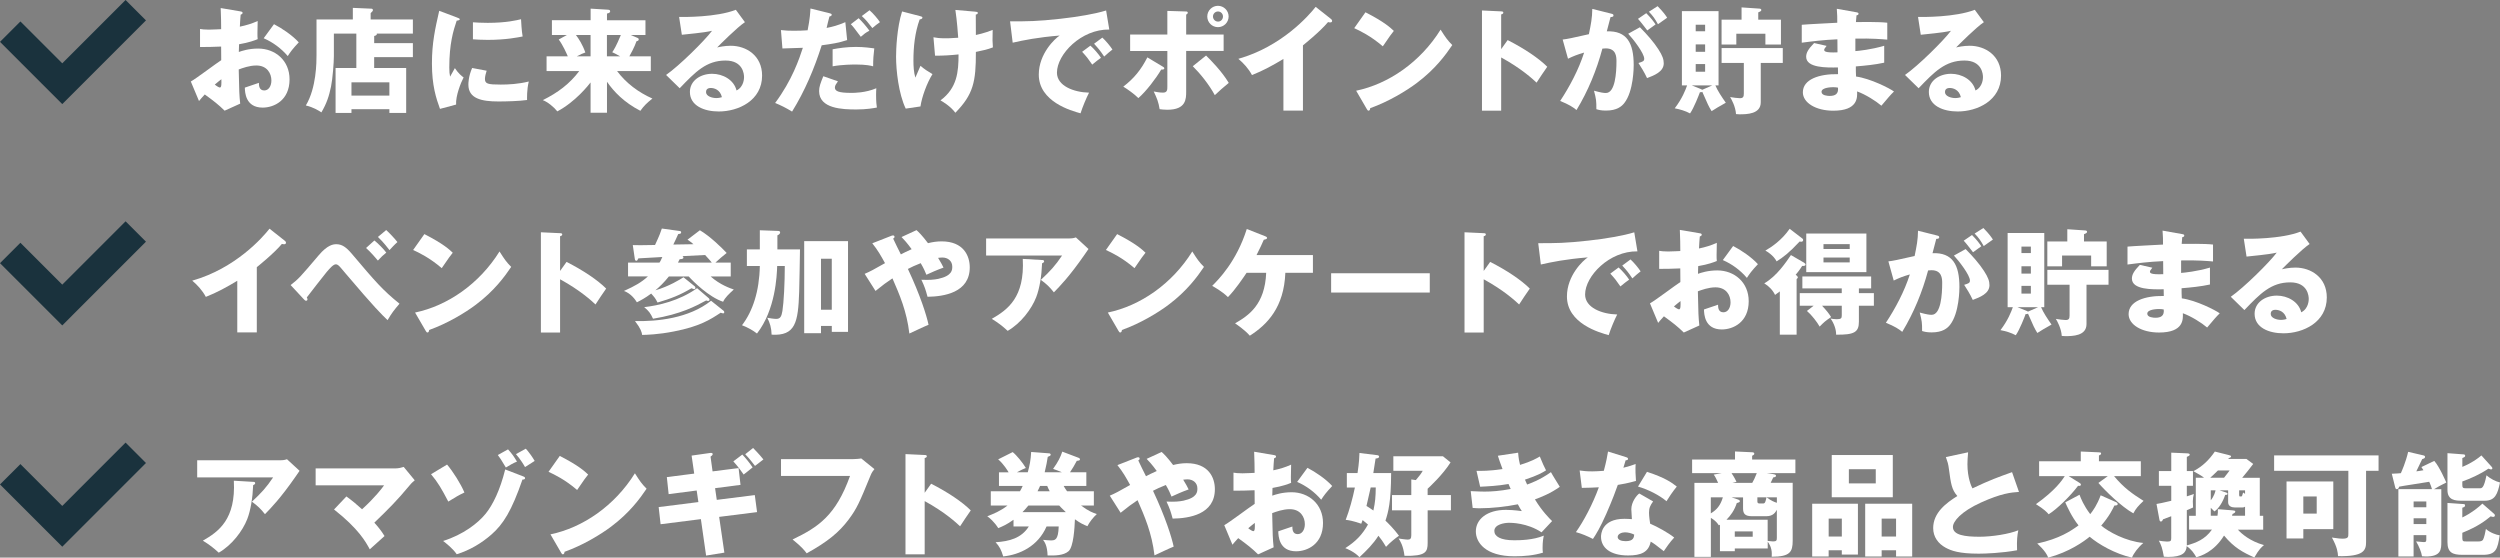 <?xml version="1.0" encoding="UTF-8"?><svg id="_レイヤー_2" xmlns="http://www.w3.org/2000/svg" viewBox="0 0 969.23 216.19"><rect x="0" y="0" width="969.23" height="216.19" fill="#808080" stroke="none"/><defs><style>.cls-1{fill:#1a323d;}.cls-1,.cls-2{stroke-width:0px;}.cls-2{fill:#fff;}</style></defs><g id="_レイヤー_1-2"><path class="cls-2" d="M93.13,4.41c.57.09.92.18.92.57,0,.48-.48.62-.75.7-.13,1.32-.22,2.86-.31,4.66,2.51-.53,4.71-1.19,6.91-2.2-.04,1.63-.09,3.65-.09,4.66,0,1.19,0,1.5.09,2.38-1.06.44-3.34,1.32-7.22,1.98,0,.48-.09,2.6-.09,2.99,1.14-.4,3.83-1.32,7.48-1.32,6.64,0,12.19,4.62,12.19,11.93,0,8.19-6.07,10.96-10.43,10.96-6.64,0-6.87-5.9-6.91-7.75.92-.31,4.88-1.63,5.46-1.85,0,.88,0,2.95,2.07,2.95,1.67,0,2.77-1.67,2.77-3.87,0-2.73-1.67-5.81-5.85-5.81-2.68,0-5.37,1.01-6.82,1.54.18,8.8.22,9.81.57,13.25l-6.03,2.73c-2.33-2.29-4.18-3.74-7.7-6.29-1.1,1.19-1.63,1.8-2.24,2.55l-3.17-7.57c2.02-1.1,10.03-7.17,11.79-8.27,0-1.54,0-1.89-.04-5.28-2.6.13-5.68.18-8.18.18v-7c.88.13,1.58.26,3.48.26,1.72,0,4.18-.18,4.71-.18,0-3.3-.04-3.78-.18-8.19l7.57,1.28ZM83.27,32.79c.84.7,1.67,1.14,1.98,1.14.66,0,.62-1.54.57-3.21-.53.44-1.45,1.1-2.55,2.07ZM106.24,9.38c3.08,1.58,7.22,4.4,9.59,7.04-2.33,2.46-3.3,3.78-4.27,5.32-2.51-2.95-5.68-5.32-9.33-6.91l4-5.46Z"/><path class="cls-2" d="M160.07,16.73v5.41h-15.01v4.22h12.41v17.43h-6.51v-1.45h-14.7v1.45h-6.16v-17.43h8.05v-13.33h-8.71v8.67c0,2.51-.48,8.89-1.1,11.84-.79,3.83-1.72,6.6-3.74,10.03-.92-.62-3.04-1.98-6.03-2.68,4.14-6.86,4.14-16.94,4.14-19.58V7.54h14.08V3.05l7.13.31c.22,0,.66.04.66.57,0,.22-.13.4-.26.53-.31.31-.4.44-.62.62v2.46h16.37v5.5h-13.99c.04.35.04.66-1.01.92v2.77h15.01ZM136.26,37.06h14.7v-5.15h-14.7v5.15Z"/><path class="cls-2" d="M177.05,6.74c.84.31,1.19.44,1.19.75,0,.4-.88.48-1.19.53-1.32,3.92-2.86,8.93-2.86,18.17,0,1.8.09,2.29.31,3.52.26-.48,1.32-2.42,1.85-3.3,1.28,1.98,2.68,3.12,3.39,3.61-1.1,2.07-3.12,7.17-2.91,10.52l-6.25,1.67c-1.5-4.14-3.12-9.02-3.12-17.6,0-7.97,1.23-13.42,2.82-20.42l6.78,2.55ZM188.67,27.43c-.26.75-.66,2.24-.66,3.12,0,1.94,1.06,2.24,6.12,2.24,2.95,0,6.82-.18,10.87-1.19-.79,3.26-.66,6.56-.66,7.17-3.04.44-8.01.57-11.13.57-6.56,0-11.62-1.14-11.62-6.51,0-.57,0-3.08,1.45-6.47l5.63,1.06ZM183.34,8.64c1.32.09,3.08.22,5.72.22,7.26,0,11.27-1.01,12.94-1.41.04.7.22,4.58.62,6.69-1.8.35-6.42,1.32-13.55,1.32-2.6,0-4.31-.13-5.72-.22v-6.6Z"/><path class="cls-2" d="M235.3,43.71h-6.34v-11.75c-.66.88-5.81,7.48-12.89,11.22-1.36-1.72-3.74-3.65-5.63-4.36,5.85-2.9,10.43-6.34,14.13-11.27h-12.67v-5.72h8.23c-.44-1.01-1.89-4.36-3.52-6.51l3.17-1.76h-5.81v-5.72h15.01V3.35l6.6.4c.53.04.97.09.97.66,0,.62-.88.75-1.23.84v2.6h14.92v5.72h-5.72l2.68,1.14c.31.13.44.31.44.53,0,.57-.53.66-.88.75-.7,2.11-2.29,5.02-2.77,5.85h8.32v5.72h-13.07c3.52,4.71,8.32,8.27,13.69,10.65-2.07,1.63-3.34,2.86-4.67,4.75-6.34-3.26-10.34-7.48-12.94-11.27v12.01ZM228.96,21.84v-8.27h-5.68c1.1,1.45,2.6,3.74,3.65,6.78-.84.31-1.8.66-3.34,1.5h5.37ZM235.3,13.56v8.27h5.1c-1.85-1.06-2.29-1.23-3.04-1.58.62-.92,1.54-2.33,3.34-6.69h-5.41Z"/><path class="cls-2" d="M288.81,8.59c-2.99,1.98-9.81,8.8-10.78,9.81.75-.18,2.9-.66,5.28-.66,5.99,0,12.15,3.78,12.15,11.57,0,9.68-9.2,13.91-16.81,13.91-5.68,0-11.18-2.24-11.18-7.57,0-4.36,4.05-7.04,8.62-7.04,4.14,0,8.45,2.33,9.46,6.47,2.91-1.45,2.91-4.84,2.91-5.19,0-1.06-.35-6.42-7.17-6.42-7.44,0-11.66,4.36-17.78,10.74l-5.28-5.15c5.06-3.52,14.87-13.2,17.82-17.12-1.41.31-2.9.66-11.71,1.54l-1.06-6.91c1.72.04,14.43.18,22-2.77l3.52,4.8ZM275.57,34.11c-1.5,0-1.85.84-1.85,1.58,0,1.67,2.46,2.33,3.96,2.33,1.01,0,1.76-.22,2.2-.35-.7-2.99-3.08-3.56-4.31-3.56Z"/><path class="cls-2" d="M321.7,5.16c.35.09.75.18.75.57,0,.48-.62.62-.88.66-.22.7-.97,3.83-1.1,4.44,2.29-.44,4.31-.97,7.26-2.24l.7,6.95c-3.48,1.14-5.76,1.45-9.86,2.02-2.86,8.98-6.51,17.69-11.49,25.7-2.6-1.58-4.27-2.38-6.56-3.34,6.6-8.89,9.33-17.07,10.74-21.39-1.23.04-6.82.22-7.92.26l-.57-7.13c1.72.22,3.3.26,4.97.26s3.7-.04,5.37-.18c.92-4.53,1.01-7,1.1-8.45l7.48,1.85ZM324.87,31.52c-.62.88-1.19,1.63-1.19,2.38,0,1.41,1.28,2.11,6.38,2.11,1.01,0,5.5,0,9.68-1.8-.04.84-.09,1.36-.09,2.55,0,2.82.18,4.05.31,4.93-1.14.22-3.92.75-7.97.75-5.28,0-14.43-.26-14.43-7.13,0-1.63.48-2.95,1.63-5.76l5.68,1.98ZM322.8,19.11c2.29-.44,5.41-.92,9.07-.92,3.3,0,6.03.44,7.08.57-.31,2.51-.44,4.27-.44,6.95-.79-.22-2.6-.7-6.78-.7-.62,0-5.24,0-8.93.7v-6.6ZM332.88,7.05c1.54,1.5,2.95,3.17,4.18,4.84-1.45.79-2.02,1.23-3.34,2.38-2.51-3.43-3.34-4.36-3.87-4.88l3.04-2.33ZM337.1,3.97c1.32,1.1,3.3,3.43,4.05,4.62-1.41,1.01-1.54,1.1-2.95,2.29-1.63-2.11-2.46-3.17-4.09-4.66l2.99-2.24Z"/><path class="cls-2" d="M356.86,6.3c.53.13.75.22.75.53,0,.53-.75.66-1.06.7-1.85,5.1-2.42,10.56-2.42,15.97,0,2.16.13,4.58.75,6.6.31-.7,1.67-3.92,1.98-4.58,1.8,1.5,2.6,1.98,4.66,3.21-2.16,3.43-4.14,8.89-4.66,12.54l-5.72.84c-2.77-5.81-3.74-14.83-3.74-20.11,0-2.82.31-11.27,2.33-17.56l7.13,1.85ZM377.9,4.5c.84.09,1.19.09,1.19.53s-.48.57-.79.62c0,2.51,0,5.5.04,7.92.4-.09,3.39-.7,6.51-1.98-.09,4.09-.09,4.49.09,6.78-2.2.84-3.48,1.1-6.6,1.76.04,11.57-.97,16.46-7.96,23.59-1.85-2.55-5.02-4.4-5.76-4.8,6.47-4.8,7-11.05,7-17.82-2.86.31-6.25.53-9.11.48l-.62-7.13c1.19.22,2.2.4,4.67.4.44,0,2.2,0,4.93-.22-.09-1.36-.48-6.73-1.1-10.78l7.53.66Z"/><path class="cls-2" d="M430.06,11.45c-10.87-.18-20.29,9.59-20.29,16.72,0,5.1,6.47,7.61,12.45,7.75-.97,1.85-2.55,5.59-3.3,8.01-3.56-.97-16.19-4.49-16.19-15.01,0-8.14,6.29-13.99,8.1-15.14-8.62.7-13.95,1.8-18.22,2.77l-1.01-8.27c6.73,0,10.56,0,19.58-1.01,6.38-.7,13.51-1.89,17.65-3.21l1.23,7.39ZM422.75,17.7c1.32,1.14,3.21,3.34,4.09,4.71-1.23.88-1.85,1.36-3.39,2.64-1.67-2.42-2.11-2.99-3.92-4.97l3.21-2.38ZM427.37,14.58c1.23,1.1,3.04,3.26,3.92,4.62-1.1.84-1.85,1.5-3.21,2.73-1.63-2.42-2.11-2.99-3.92-4.97l3.21-2.38Z"/><path class="cls-2" d="M450.68,25.75c.48.26.7.44.7.75,0,.57-.92.48-1.19.48-2.02,3.43-5.85,8.45-8.85,11.05-1.58-1.58-4.18-3.43-5.85-4.44,4.18-3.21,6.91-6.56,9.33-11.35l5.85,3.52ZM452.57,4.23l7.26.22c.22,0,.66.04.66.48,0,.35-.35.57-.62.75v7.7h14.52v6.38h-14.52v15.71c0,2.86,0,7.08-7.3,7.08-1.19,0-2.24-.13-2.99-.22-.44-2.73-1.01-4.18-2.29-6.86,1.19.22,2.38.44,3.61.44,1.67,0,1.67-1.19,1.67-2.29v-13.86h-14.43v-6.38h14.43V4.23ZM467.58,21.53c1.76,1.72,6.16,6.16,8.8,10.61-2.38,1.98-3.43,2.86-5.41,4.75-2.2-4.09-5.68-8.41-8.54-11.22l5.15-4.14ZM476.33,6.39c0,2.29-1.85,4.14-4.14,4.14s-4.14-1.85-4.14-4.14,1.89-4.14,4.14-4.14,4.14,1.85,4.14,4.14ZM470.26,6.39c0,1.1.88,1.98,1.94,1.98,1.1.04,1.94-.88,1.94-1.98s-.88-1.94-1.94-1.94-1.94.88-1.94,1.94Z"/><path class="cls-2" d="M505.14,42.87h-7.57v-20.02c-3.92,2.38-7.92,4.58-12.19,6.25-1.28-2.42-3.26-4.62-5.28-6.29,16.77-4.75,27.28-16.72,29.97-20.15l5.85,4.62c.26.18.53.44.53.84s-.35.57-.7.57c-.22,0-.4,0-.88-.13-3.12,3.74-9.46,8.8-9.73,9.02v25.3Z"/><path class="cls-2" d="M529.38,4.76c7.39,3.78,9.68,5.98,11,7.22-1.06,1.28-1.36,1.76-4.27,5.98-4.71-4.05-8.89-6.03-11.09-7.04l4.36-6.16ZM525.77,35.17c12.54-2.6,24.91-11.09,32.74-23.68,1.89,2.99,2.64,4.09,4.53,5.98-2.55,3.78-6.6,9.33-13.69,14.65-4,3.04-11.05,7.31-18.13,9.81,0,.48-.22.97-.62.97-.26,0-.44-.13-.7-.62l-4.14-7.13Z"/><path class="cls-2" d="M584.5,15.54c6.51,3.3,12.1,7.08,15.36,10.34-1.98,2.86-2.2,3.17-4.14,6.16-1.45-1.36-5.85-5.46-13.73-9.77v20.64h-7.44V4.06l7.44.35c.31,0,.84.04.84.48s-.48.62-.84.7v13.47l2.51-3.52Z"/><path class="cls-2" d="M624.47,5.25c.79.18,1.06.26,1.06.75,0,.57-.57.57-1.14.62-.22.88-1.23,4.58-1.45,5.54,7.79-.31,10.43,4.53,10.43,13.07,0,.7,0,10.12-3.65,14.74-.97,1.23-2.82,2.9-7.08,2.9-1.94,0-2.82-.26-3.74-.53,0-3.21-.04-3.78-.92-7.17,2.77.75,3.7.88,4.62.88,3.61,0,4.09-7.92,4.09-12.32,0-1.76-.13-4.97-4.14-4.97-.44,0-.88.04-1.32.09-2.24,8.36-5.54,16.41-10.03,23.81-1.32-1.1-2.86-2.11-6.34-3.52,3.61-5.46,7.17-12.1,9.29-18.75-2.73.79-4.14,1.36-6.25,2.38l-2.07-7.44c1.76-.18,3.7-.62,10.17-2.07.79-3.87,1.28-6.25,1.32-9.81l7.17,1.8ZM635.78,10.57c2.77,2.77,5.41,5.81,7.13,8.49,1.63,2.51,2.11,3.96,2.11,5.5,0,3.3-3.83,4.71-6.47,5.72-.97-2.16-2.64-4.8-3.34-5.85,1.67-.53,2.24-.7,2.24-1.67,0-2.11-4.31-7.66-6.21-9.68l4.53-2.51ZM638.24,5.11c1.94,1.98,2.73,3.08,3.61,4.36-1.01.7-1.23.88-3.21,2.33-.44-.57-2.64-3.48-3.61-4.49l3.21-2.2ZM642.64,2.39c2.42,2.46,3.26,3.78,3.7,4.49-.97.7-2.55,1.8-3.56,2.51-1.23-2.2-1.98-3.26-3.52-4.84l3.39-2.16Z"/><path class="cls-2" d="M665.03,33.1c.92,2.16,2.42,4.4,4.05,6.73-2.86,1.63-3.74,2.11-5.5,3.26-1.19-1.94-1.41-2.46-3.61-7.48-.35.18-.53.18-.92.13-.35.97-2.33,6.12-3.83,8.23-1.8-.97-3.83-1.58-5.94-1.98,2.9-3.78,4.18-7.13,4.8-8.89h-2.02V4.32h14.21v28.78h-1.23ZM663.88,33.1h-8.01l3.39,1.36c.22.09.48.22.7.35l3.92-1.72ZM661.06,12.11v-2.51h-3.65v2.51h3.65ZM657.41,17.22v2.86h3.65v-2.86h-3.65ZM657.41,24.83v2.99h3.65v-2.99h-3.65ZM690.46,7.62v9.64h-6.03v-4.18h-11.27v4.18h-5.72V7.62h7.75V2.87l7.04.48c.35.04.62.22.62.53,0,.48-.75.75-1.19.92v2.82h8.8ZM682.63,39.66c0,4.58-5.37,4.66-8.27,4.66-.57,0-.79-.04-1.32-.09-.18-2.9-1.76-5.76-2.29-6.6,1.06.18,2.95.44,3.78.44,1.28,0,1.54-.57,1.54-1.8v-11.88h-8.62v-5.76h23.72v5.76h-8.54v15.27Z"/><path class="cls-2" d="M719.75,4.76c.4.09.79.13.79.57,0,.48-.48.57-.79.62-.18,1.72-.18,2.11-.22,2.6,2.02,0,8.85-.13,12.15.26v6.56c-2.11-.18-5.94-.53-12.37-.4v4.84c1.23-.09,6.16-.57,11.18-2.07v6.56c-3.61.79-7.31,1.14-11,1.45,0,1.89,0,2.07.09,3.92,5.5.75,13.07,4.58,14.7,5.81-1.41,1.36-2.2,2.33-4.88,5.5-2.16-1.85-6.16-4.36-9.42-5.54.09,2.29.4,7.48-9.24,7.48-6.82,0-11.79-3.12-11.79-7.13,0-5.02,6.29-7.17,13.64-7.04q0-1.01-.04-2.6c-4.36.09-12.32.22-12.32-4.14,0-1.54.79-2.95,3.08-5.32l4.84,1.1c-.79,1.06-.92,1.19-.92,1.5,0,.48,0,1.23,5.15,1.01,0-.79-.04-4.36-.04-5.06-5.41.22-10.17.84-13.82,1.32v-6.95c2.16-.22,11.79-.66,13.77-.79,0-1.67,0-3.39-.18-5.41l7.66,1.36ZM710.64,33.81c-.22,0-4.45,0-4.45,1.8,0,1.45,2.42,1.58,3.17,1.58,2.16,0,3.48-.79,3.21-3.21-.44-.09-1.06-.18-1.94-.18Z"/><path class="cls-2" d="M769.14,8.59c-2.99,1.98-9.81,8.8-10.78,9.81.75-.18,2.9-.66,5.28-.66,5.99,0,12.15,3.78,12.15,11.57,0,9.68-9.2,13.91-16.81,13.91-5.68,0-11.18-2.24-11.18-7.57,0-4.36,4.05-7.04,8.62-7.04,4.14,0,8.45,2.33,9.46,6.47,2.9-1.45,2.9-4.84,2.9-5.19,0-1.06-.35-6.42-7.17-6.42-7.44,0-11.66,4.36-17.78,10.74l-5.28-5.15c5.06-3.52,14.87-13.2,17.82-17.12-1.41.31-2.9.66-11.71,1.54l-1.06-6.91c1.72.04,14.43.18,22-2.77l3.52,4.8ZM755.9,34.11c-1.5,0-1.85.84-1.85,1.58,0,1.67,2.46,2.33,3.96,2.33,1.01,0,1.76-.22,2.2-.35-.7-2.99-3.08-3.56-4.31-3.56Z"/><path class="cls-2" d="M99.56,128.87h-7.57v-20.02c-3.92,2.38-7.92,4.58-12.19,6.25-1.28-2.42-3.26-4.62-5.28-6.29,16.77-4.75,27.28-16.72,29.97-20.15l5.85,4.62c.26.18.53.44.53.84s-.35.57-.7.57c-.22,0-.4,0-.88-.13-3.12,3.74-9.46,8.8-9.73,9.02v25.3Z"/><path class="cls-2" d="M112.67,110.52c3.12-2.42,3.7-3.08,10.87-11.53,3.52-4.18,5.81-4.31,6.87-4.31,2.16,0,3.79,1.14,5.9,3.61,9.24,10.91,11.93,14.08,18.57,19.45-2.02,2.38-3.04,3.65-4.62,6.38-2.38-2.29-4.84-4.62-16.19-18-1.58-1.89-2.46-2.95-2.95-3.3-.31-.26-.62-.35-.92-.35-1.01,0-2.42,1.67-3.56,2.99-1.28,1.5-6.6,8.45-7.7,9.86.18.26.26.48.26.79s-.26.48-.53.48c-.31,0-.48-.13-.84-.53l-5.15-5.54ZM145.14,93.23c1.19.92,3.65,3.34,4.62,4.71-1.19.92-1.94,1.67-3.26,3.08-.44-.53-2.68-3.21-4.58-4.88l3.21-2.9ZM149.72,89.18c1.19,1.06,3.39,3.39,4.36,4.67-.92.75-2.73,2.73-3.08,3.12-.26-.35-2.42-3.21-4.49-5.1l3.21-2.68Z"/><path class="cls-2" d="M164.53,90.76c7.39,3.78,9.68,5.98,11,7.22-1.06,1.28-1.36,1.76-4.27,5.98-4.71-4.05-8.89-6.03-11.09-7.04l4.36-6.16ZM160.92,121.17c12.54-2.6,24.91-11.09,32.74-23.68,1.89,2.99,2.64,4.09,4.53,5.98-2.55,3.78-6.6,9.33-13.69,14.65-4,3.04-11.05,7.3-18.13,9.81,0,.48-.22.97-.62.97-.26,0-.44-.13-.7-.62l-4.14-7.13Z"/><path class="cls-2" d="M219.65,101.54c6.51,3.3,12.1,7.08,15.36,10.34-1.98,2.86-2.2,3.17-4.14,6.16-1.45-1.36-5.85-5.46-13.73-9.77v20.64h-7.44v-38.86l7.44.35c.31,0,.84.04.84.48s-.48.62-.84.7v13.47l2.51-3.52Z"/><path class="cls-2" d="M269.31,110.96c.18.13.31.4.31.66,0,.35-.26.48-.53.48-.13,0-.53-.18-1.01-.35-4.44,2.64-7.79,3.96-13.16,5.54-.88-1.72-1.1-1.94-2.46-3.48-2.2,1.67-4.22,2.73-5.54,3.39-.57-.92-2.2-3.39-5.02-4.4,4.4-1.98,6.73-3.34,9.29-5.63h-7.7v-5.37h12.19c.13-.13.62-.97,1.1-2.16-1.45.09-7.96.48-9.29.53-.4.79-.44.92-.79.92s-.53-.18-.62-.92l-.75-5.15c1.85.09,3.3.04,8.62-.04,1.85-3.96,2.24-5.15,2.64-6.38l7,.97c.48.09.48.35.48.53,0,.44-.26.53-1.14.66-.88,1.98-1.01,2.24-1.89,4.05l7.83-.13c-.88-.75-1.54-1.23-2.33-1.76l4.8-3.65c3.92,2.29,8.58,6.86,10.38,8.8-1.54,1.19-2.95,2.46-4.36,3.74h5.94v5.37h-7.79c3.65,3.26,7.7,4.62,8.98,5.06-1.89,1.72-3.43,3.17-4.14,4.75-5.5-1.8-11.66-7.92-13.33-9.81h-7.7c-1.94,2.42-3.65,4.05-5.24,5.37,5.33-1.54,9.59-4.22,10.91-5.06l4.31,3.48ZM280.53,120.47c.22.18.26.48.26.62,0,.18-.09.4-.4.4s-.62-.13-.97-.26c-4,2.64-8.1,5.32-18.09,7.26-6.21,1.23-10.74,1.32-12.37,1.36-.18-1.1-.48-2.38-2.77-5.37,8.54.18,20.86-1.01,29.48-7.88l4.84,3.87ZM274.86,115.71c.13.13.22.31.22.48,0,.4-.35.48-.48.48-.18,0-.26,0-.84-.18-3.96,2.16-9.81,5.32-20.59,7.08-.97-2.11-1.63-3.04-3.43-4.49,5.41-.62,13.51-2.38,20.51-7.35l4.62,3.96ZM275.96,101.81c-.53-.66-1.19-1.45-2.6-2.95-1.54.09-7.88.4-8.76.44.13.13.35.26.35.57,0,.53-.7.57-1.45.62-.31.62-.48.97-.66,1.32h13.11Z"/><path class="cls-2" d="M294.57,89.27l7.13.26c.35,0,.75.13.75.57,0,.62-.66.97-1.06,1.14v5.46h8.76c-.04,2.6-.22,13.99-.31,16.33-.4,12.06-1.45,17.25-10.69,16.72-.09-2.68-.62-4.44-1.67-6.56.92.18,2.51.44,3.48.44,1.58,0,2.02-.97,2.38-3.08.53-3.26.92-10.96.92-17.43h-2.95c-.13,3.83-.66,16.99-7.83,26.18-1.63-1.23-3.17-2.16-5.81-3.21,4.14-5.41,6.73-13.16,6.91-22.97h-5.02v-6.42h5.02v-7.44ZM318.29,126.36v2.82h-6.51v-35.69h16.99v35.16h-6.29v-2.29h-4.18ZM322.47,120.07v-19.76h-4.18v19.76h4.18Z"/><path class="cls-2" d="M335.23,106.16c2.07-.88,3.48-1.63,7.88-4.14-1.58-2.86-2.68-4.88-4.93-7.7l7.3-2.86c.18-.09.4-.18.7-.18.26,0,.62.04.62.57,0,.31-.26.48-.53.66.79,1.76,2.16,4.44,2.99,6.12,1.19-.62,2.11-1.1,4.18-2.02-1.85-2.55-2.91-3.65-3.92-4.71l5.81-2.68c.84.75,2.16,2.02,4.45,5.06,1.76-.44,3.43-.7,5.28-.7,8.49,0,10.91,5.59,10.91,10.08,0,9.81-10.03,11.31-16.37,11.4-.75-2.77-1.1-3.87-2.38-6.6,3.12.13,4.84,0,6.56-.35,5.41-1.19,5.41-3.48,5.41-4.75,0-2.2-1.72-3.52-3.83-3.52-.53,0-1.28.09-1.67.13,1.01,1.58,1.63,2.82,2.11,3.78-2.51.88-5.02,2.02-6.64,2.77-.48-1.19-.97-2.38-2.2-4.49-2.07.79-3.61,1.54-4.97,2.24,4.84,10.3,7.22,17.95,8.01,21.65-1.19.44-6.38,2.9-7.44,3.39-1.01-8.67-3.83-15.14-6.56-21.39-2.73,1.85-3.26,2.24-6.56,4.88l-4.22-6.65Z"/><path class="cls-2" d="M414.66,92.44c.31,0,1.41,0,2.46-.4l4.88,4.49c-.44.62-.57.84-1.58,2.29-5.81,8.36-9.55,12.19-11.84,14.52-1.58-2.02-2.91-3.3-5.06-4.84,3.65-3.39,5.59-5.5,8.23-9.42h-29.44v-6.64h32.34ZM404.01,100.8c.31,0,.79.04.79.53,0,.44-.57.66-.79.75-.18,4.84-.97,9.77-2.29,13.16-1.76,4.53-5.9,10.08-11.05,13.03-2.16-1.98-3.56-3.04-6.16-4.66,6.16-3.52,12.81-8.32,12.01-23.24l7.48.44Z"/><path class="cls-2" d="M433.11,90.76c7.39,3.78,9.68,5.98,11,7.22-1.06,1.28-1.36,1.76-4.27,5.98-4.71-4.05-8.89-6.03-11.09-7.04l4.36-6.16ZM429.5,121.17c12.54-2.6,24.91-11.09,32.74-23.68,1.89,2.99,2.64,4.09,4.53,5.98-2.55,3.78-6.6,9.33-13.69,14.65-4,3.04-11.05,7.3-18.13,9.81,0,.48-.22.97-.62.97-.26,0-.44-.13-.7-.62l-4.14-7.13Z"/><path class="cls-2" d="M483.29,105.77c-1.32,1.94-4.22,6.34-7.22,9.42-2.38-2.33-5.28-3.87-6.12-4.36,2.46-2.46,9.42-9.42,13.42-22.05l7.17,2.82c.31.13.7.31.7.66,0,.44-.84.62-1.28.7-.97,2.2-1.14,2.6-2.82,5.94h21.87v6.87h-10.69c-.53,13.38-6.95,20.02-13.77,24.38-1.98-2.29-5.06-4.31-5.72-4.8,5.33-3.04,11.57-7.31,12.06-19.58h-7.61Z"/><path class="cls-2" d="M554.31,105.94v7.48h-38.24v-7.48h38.24Z"/><path class="cls-2" d="M577.73,101.54c6.51,3.3,12.1,7.08,15.36,10.34-1.98,2.86-2.2,3.17-4.14,6.16-1.45-1.36-5.85-5.46-13.73-9.77v20.64h-7.44v-38.86l7.44.35c.31,0,.84.04.84.48s-.48.62-.84.7v13.47l2.51-3.52Z"/><path class="cls-2" d="M634.82,97.45c-10.87-.18-20.29,9.59-20.29,16.72,0,5.1,6.47,7.61,12.45,7.75-.97,1.85-2.55,5.59-3.3,8.01-3.56-.97-16.19-4.49-16.19-15.01,0-8.14,6.29-13.99,8.1-15.14-8.62.7-13.95,1.8-18.22,2.77l-1.01-8.27c6.73,0,10.56,0,19.58-1.01,6.38-.7,13.51-1.89,17.65-3.21l1.23,7.39ZM627.52,103.7c1.32,1.14,3.21,3.34,4.09,4.71-1.23.88-1.85,1.36-3.39,2.64-1.67-2.42-2.11-2.99-3.92-4.97l3.21-2.38ZM632.14,100.58c1.23,1.1,3.04,3.26,3.92,4.62-1.1.84-1.85,1.5-3.21,2.73-1.63-2.42-2.11-2.99-3.92-4.97l3.21-2.38Z"/><path class="cls-2" d="M658.83,90.41c.57.09.92.18.92.57,0,.48-.48.62-.75.7-.13,1.32-.22,2.86-.31,4.66,2.51-.53,4.71-1.19,6.91-2.2-.04,1.63-.09,3.65-.09,4.67,0,1.19,0,1.5.09,2.38-1.06.44-3.34,1.32-7.22,1.98,0,.48-.09,2.6-.09,2.99,1.14-.4,3.83-1.32,7.48-1.32,6.64,0,12.19,4.62,12.19,11.93,0,8.19-6.07,10.96-10.43,10.96-6.64,0-6.87-5.9-6.91-7.75.92-.31,4.88-1.63,5.46-1.85,0,.88,0,2.95,2.07,2.95,1.67,0,2.77-1.67,2.77-3.87,0-2.73-1.67-5.81-5.85-5.81-2.68,0-5.37,1.01-6.82,1.54.18,8.8.22,9.81.57,13.25l-6.03,2.73c-2.33-2.29-4.18-3.74-7.7-6.29-1.1,1.19-1.63,1.8-2.24,2.55l-3.17-7.57c2.02-1.1,10.03-7.17,11.79-8.27,0-1.54,0-1.89-.04-5.28-2.6.13-5.68.18-8.18.18v-7c.88.13,1.58.26,3.48.26,1.72,0,4.18-.18,4.71-.18,0-3.3-.04-3.78-.18-8.19l7.57,1.28ZM648.97,118.79c.84.7,1.67,1.14,1.98,1.14.66,0,.62-1.54.57-3.21-.53.44-1.45,1.1-2.55,2.07ZM671.94,95.38c3.08,1.58,7.22,4.4,9.59,7.04-2.33,2.46-3.3,3.78-4.27,5.32-2.51-2.95-5.68-5.32-9.33-6.91l4-5.46Z"/><path class="cls-2" d="M699.47,101.9c.31.18.53.4.53.62,0,.66-.88.62-1.32.57-.92,1.54-2.16,3.04-2.51,3.43.35.31.84.66.84,1.01,0,.22-.18.44-.48.66v21.56h-6.51v-16.77c-.66.53-1.19.92-1.85,1.36-.88-1.89-2.46-3.43-4.18-4.49,4.88-2.77,8.62-8.45,10.34-10.96l5.15,2.99ZM698.72,92.44c.31.22.35.44.35.62,0,.48-.35.66-.79.66-.22,0-.4-.04-.57-.09-4.05,4.36-6.56,6.25-8.93,7.7-1.23-2.38-3.74-3.83-4.36-4.18,2.33-1.32,6.34-4,9.42-8.45l4.88,3.74ZM703.12,118.53h-5.37v-4.88h16.28v-1.85h-15.27v-4.62h26.67v4.62h-4.75v1.85h5.81v4.88h-5.81v6.16c0,4.09-1.76,5.15-8.84,5.06.09-1.72-.75-4.4-2.16-6.25.53.09,1.45.26,2.38.26,1.8,0,1.98-.44,1.98-1.54v-3.7h-7.66c1.85,1.98,2.64,2.99,3.52,4.4-2.29,1.58-2.68,1.89-4.44,3.7-.97-1.76-3.12-4.53-4.93-6.07l2.6-2.02ZM723.59,105.5h-23.32v-14.96h23.32v14.96ZM717.12,96.53v-1.89h-10.17v1.89h10.17ZM706.95,99.83v1.89h10.17v-1.89h-10.17Z"/><path class="cls-2" d="M750.75,91.25c.79.18,1.06.26,1.06.75,0,.57-.57.57-1.14.62-.22.88-1.23,4.58-1.45,5.54,7.79-.31,10.43,4.53,10.43,13.07,0,.7,0,10.12-3.65,14.74-.97,1.23-2.82,2.9-7.08,2.9-1.94,0-2.82-.26-3.74-.53,0-3.21-.04-3.78-.92-7.17,2.77.75,3.7.88,4.62.88,3.61,0,4.09-7.92,4.09-12.32,0-1.76-.13-4.97-4.14-4.97-.44,0-.88.04-1.32.09-2.24,8.36-5.54,16.41-10.03,23.81-1.32-1.1-2.86-2.11-6.34-3.52,3.61-5.46,7.17-12.1,9.29-18.75-2.73.79-4.14,1.36-6.25,2.38l-2.07-7.44c1.76-.18,3.7-.62,10.17-2.07.79-3.87,1.28-6.25,1.32-9.81l7.17,1.8ZM762.06,96.57c2.77,2.77,5.41,5.81,7.13,8.49,1.63,2.51,2.11,3.96,2.11,5.5,0,3.3-3.83,4.71-6.47,5.72-.97-2.16-2.64-4.8-3.34-5.85,1.67-.53,2.24-.7,2.24-1.67,0-2.11-4.31-7.66-6.21-9.68l4.53-2.51ZM764.53,91.11c1.94,1.98,2.73,3.08,3.61,4.36-1.01.7-1.23.88-3.21,2.33-.44-.57-2.64-3.48-3.61-4.49l3.21-2.2ZM768.93,88.39c2.42,2.46,3.26,3.78,3.7,4.49-.97.7-2.55,1.8-3.56,2.51-1.23-2.2-1.98-3.26-3.52-4.84l3.39-2.16Z"/><path class="cls-2" d="M791.31,119.1c.92,2.16,2.42,4.4,4.05,6.73-2.86,1.63-3.74,2.11-5.5,3.26-1.19-1.94-1.41-2.46-3.61-7.48-.35.18-.53.18-.92.13-.35.97-2.33,6.12-3.83,8.23-1.8-.97-3.83-1.58-5.94-1.98,2.9-3.78,4.18-7.13,4.8-8.89h-2.02v-28.78h14.21v28.78h-1.23ZM790.17,119.1h-8.01l3.39,1.36c.22.09.48.22.7.35l3.92-1.72ZM787.35,98.11v-2.51h-3.65v2.51h3.65ZM783.7,103.22v2.86h3.65v-2.86h-3.65ZM783.7,110.83v2.99h3.65v-2.99h-3.65ZM816.75,93.62v9.64h-6.03v-4.18h-11.27v4.18h-5.72v-9.64h7.75v-4.75l7.04.48c.35.04.62.22.62.53,0,.48-.75.75-1.19.92v2.82h8.8ZM808.92,125.66c0,4.58-5.37,4.66-8.27,4.66-.57,0-.79-.04-1.32-.09-.18-2.9-1.76-5.76-2.29-6.6,1.06.18,2.95.44,3.78.44,1.28,0,1.54-.57,1.54-1.8v-11.88h-8.62v-5.77h23.72v5.77h-8.54v15.27Z"/><path class="cls-2" d="M846.04,90.76c.4.09.79.13.79.57,0,.48-.48.57-.79.62-.18,1.72-.18,2.11-.22,2.6,2.02,0,8.85-.13,12.15.26v6.56c-2.11-.18-5.94-.53-12.37-.4v4.84c1.23-.09,6.16-.57,11.18-2.07v6.56c-3.61.79-7.31,1.14-11,1.45,0,1.89,0,2.07.09,3.92,5.5.75,13.07,4.58,14.7,5.81-1.41,1.36-2.2,2.33-4.88,5.5-2.16-1.85-6.16-4.36-9.42-5.54.09,2.29.4,7.48-9.24,7.48-6.82,0-11.79-3.12-11.79-7.13,0-5.02,6.29-7.17,13.64-7.04q0-1.01-.04-2.6c-4.36.09-12.32.22-12.32-4.14,0-1.54.79-2.95,3.08-5.32l4.84,1.1c-.79,1.06-.92,1.19-.92,1.5,0,.48,0,1.23,5.15,1.01,0-.79-.04-4.36-.04-5.06-5.41.22-10.17.84-13.82,1.32v-6.95c2.16-.22,11.79-.66,13.77-.79,0-1.67,0-3.39-.18-5.41l7.66,1.36ZM836.93,119.81c-.22,0-4.45,0-4.45,1.8,0,1.45,2.42,1.58,3.17,1.58,2.16,0,3.48-.79,3.21-3.21-.44-.09-1.06-.18-1.94-.18Z"/><path class="cls-2" d="M895.43,94.59c-2.99,1.98-9.81,8.8-10.78,9.81.75-.18,2.9-.66,5.28-.66,5.99,0,12.15,3.78,12.15,11.57,0,9.68-9.2,13.91-16.81,13.91-5.68,0-11.18-2.24-11.18-7.57,0-4.36,4.05-7.04,8.62-7.04,4.14,0,8.45,2.33,9.46,6.47,2.91-1.45,2.91-4.84,2.91-5.19,0-1.06-.35-6.42-7.17-6.42-7.44,0-11.66,4.36-17.78,10.74l-5.28-5.15c5.06-3.52,14.87-13.2,17.82-17.12-1.41.31-2.9.66-11.71,1.54l-1.06-6.91c1.72.04,14.43.18,22-2.77l3.52,4.8ZM882.19,120.11c-1.5,0-1.85.84-1.85,1.58,0,1.67,2.46,2.33,3.96,2.33,1.01,0,1.76-.22,2.2-.35-.7-2.99-3.08-3.56-4.31-3.56Z"/><path class="cls-2" d="M108.8,178.44c.31,0,1.41,0,2.46-.4l4.88,4.49c-.44.62-.57.84-1.58,2.29-5.81,8.36-9.55,12.19-11.84,14.52-1.58-2.02-2.91-3.3-5.06-4.84,3.65-3.39,5.59-5.5,8.23-9.42h-29.44v-6.64h32.34ZM98.15,186.8c.31,0,.79.04.79.53,0,.44-.57.66-.79.75-.18,4.84-.97,9.77-2.29,13.16-1.76,4.53-5.9,10.08-11.05,13.03-2.16-1.98-3.56-3.04-6.16-4.66,6.16-3.52,12.81-8.32,12.01-23.24l7.48.44Z"/><path class="cls-2" d="M134.3,192.47c2.6,1.89,4.09,3.21,6.07,4.97,5.15-4.71,7.61-8.01,8.54-9.29h-26.54v-6.56h31.07c.97,0,2.16-.26,3.08-.57l4.27,5.19c-1.28,1.06-1.72,1.63-2.16,2.16-4.58,5.54-8.14,9.11-13.51,14.26.97,1.06,2.68,3.04,3.96,5.19-1.58,1.41-4.14,3.7-5.72,5.15-1.58-2.95-4.36-7.97-13.86-15.45l4.8-5.06Z"/><path class="cls-2" d="M173.32,180.11c2.29,2.68,5.32,7.44,6.73,10.83-2.16,1.01-3.39,1.76-6.25,3.52-2.6-4.97-4.05-7.48-6.69-10.61l6.21-3.74ZM202.94,184.73c.53.22.62.4.62.62,0,.57-.66.57-1.01.57-4.18,12.15-7.44,17.29-12.01,21.3-3.92,3.43-8.49,6.12-13.47,7.66-1.58-2.33-4.22-4.31-5.28-5.15,7.83-2.46,13.51-6.91,16.46-10.52,2.86-3.52,5.63-9.24,7.61-17.21l7.08,2.73ZM196.95,174.21c1.41,1.54,2.24,2.68,3.48,4.75-1.45.57-2.64,1.28-4.31,2.29-2.02-3.34-2.24-3.7-3.12-4.84l3.96-2.2ZM203.86,173.95c1.06,1.14,2.73,3.48,3.43,4.75-.62.35-3.21,2.02-3.74,2.38-.57-1.01-1.67-2.86-3.52-5.02l3.83-2.11Z"/><path class="cls-2" d="M217.02,176.76c7.39,3.78,9.68,5.98,11,7.22-1.06,1.28-1.36,1.76-4.27,5.98-4.71-4.05-8.89-6.03-11.09-7.04l4.36-6.16ZM213.41,207.17c12.54-2.6,24.91-11.09,32.74-23.68,1.89,2.99,2.64,4.09,4.53,5.98-2.55,3.78-6.6,9.33-13.69,14.65-4,3.04-11.05,7.3-18.13,9.81,0,.48-.22.97-.62.97-.26,0-.44-.13-.7-.62l-4.14-7.13Z"/><path class="cls-2" d="M268.12,176.63l7.13-1.01c.31-.04,1.06-.13,1.06.44,0,.4-.53.75-.84.97l.79,5.72,10.08-1.28.75,6.51-9.86,1.28.66,4.53,14.74-1.85.88,6.6-14.7,1.85,2.02,13.86-7.08,1.14-2.02-14.13-15.62,1.98-.75-6.65,15.4-1.94-.66-4.49-10.87,1.41-.7-6.6,10.61-1.36-1.01-7ZM287.79,176.23c1.23,1.28,2.86,3.26,4,4.97-1.14.92-3.3,2.68-3.48,2.77-.22-.31-2.02-2.95-4-5.1l3.48-2.64ZM291.97,173.68c.44.48,2.33,2.33,4,4.44-1.76,1.32-1.94,1.45-3.26,2.51-.62-.79-2.24-2.95-3.79-4.53l3.04-2.42Z"/><path class="cls-2" d="M330.86,177.99c.35,0,2.29-.09,3.04-.26l5.11,4.14c-.53.66-1.01,1.23-1.45,2.33-4.4,10.74-5.33,12.89-8.54,17.21-3.74,4.97-8.1,8.58-16.28,13.11-.75-1.01-1.8-2.42-5.46-5.37,9.99-4.8,16.77-9.29,22.27-24.64h-26.76v-6.51h28.08Z"/><path class="cls-2" d="M361,187.54c6.51,3.3,12.1,7.08,15.36,10.34-1.98,2.86-2.2,3.17-4.14,6.16-1.45-1.36-5.85-5.46-13.73-9.77v20.64h-7.44v-38.86l7.44.35c.31,0,.84.04.84.48s-.48.62-.84.7v13.47l2.51-3.52Z"/><path class="cls-2" d="M424.08,190.45v5.54h-4.97c2.99,2.24,4.66,2.82,6.12,3.3-1.41,1.32-2.77,2.99-3.65,4.71-1.54-.62-2.64-1.1-4.84-2.68-.13,3.3-.53,10.65-2.46,12.37-1.94,1.72-5.41,1.72-8.14,1.67-.13-3.92-1.14-5.19-1.76-6.07,1.45.13,2.29.22,2.86.22,1.76,0,3.04,0,3.21-5.41h-4.71c-3.34,7.7-10.43,10.96-16.81,11.62-.75-2.51-1.41-3.83-2.95-5.5,5.33-.35,9.99-1.54,12.89-6.12h-5.94v-2.6c-2.6,1.89-4.36,2.6-5.9,3.26-1.72-2.64-3.39-3.96-4.27-4.62,2.42-.92,5.06-1.98,7.83-4.14h-6.47v-5.54h11.31c.44-.75.7-1.28,1.06-2.07h-9.2v-5.28h3.74c-.31-.53-1.94-3.26-4.05-5.02l5.63-2.82c1.45,1.14,3.96,4.18,5.1,6.16-.75.31-1.94.79-3.48,1.67h4.22c.75-2.68,1.14-4.66,1.32-7.88l6.91.53c.22,0,.66.09.66.53,0,.4-.48.57-1.14.84-.26,1.67-.57,3.48-1.19,5.98h6.69c-1.1-.48-2.42-.97-3.43-1.32,2.02-2.82,2.9-4.66,3.56-6.69l6.38,2.42c.13.04.48.26.48.53,0,.48-.35.53-1.23.62-.79,1.54-1.8,3.21-2.64,4.44h6.34v5.28h-8.8c.35.66.66,1.14,1.32,2.07h10.39ZM413.21,198.55c-1.5-1.36-2.33-2.33-2.55-2.55h-11.97c-.92,1.1-1.58,1.85-2.29,2.55h16.81ZM406.96,190.45c-.53-1.01-.75-1.5-.97-2.07h-2.77c-.22.53-.44,1.06-.97,2.07h4.71Z"/><path class="cls-2" d="M430.26,192.16c2.07-.88,3.48-1.63,7.88-4.14-1.58-2.86-2.68-4.88-4.93-7.7l7.3-2.86c.18-.09.4-.18.7-.18.26,0,.62.04.62.57,0,.31-.26.48-.53.66.79,1.76,2.16,4.44,2.99,6.12,1.19-.62,2.11-1.1,4.18-2.02-1.85-2.55-2.91-3.65-3.92-4.71l5.81-2.68c.84.75,2.16,2.02,4.45,5.06,1.76-.44,3.43-.7,5.28-.7,8.49,0,10.91,5.59,10.91,10.08,0,9.81-10.03,11.31-16.37,11.4-.75-2.77-1.1-3.87-2.38-6.6,3.12.13,4.84,0,6.56-.35,5.41-1.19,5.41-3.48,5.41-4.75,0-2.2-1.72-3.52-3.83-3.52-.53,0-1.28.09-1.67.13,1.01,1.58,1.63,2.82,2.11,3.78-2.51.88-5.02,2.02-6.64,2.77-.48-1.19-.97-2.38-2.2-4.49-2.07.79-3.61,1.54-4.97,2.24,4.84,10.3,7.22,17.95,8.01,21.65-1.19.44-6.38,2.9-7.44,3.39-1.01-8.67-3.83-15.14-6.56-21.39-2.73,1.85-3.26,2.24-6.56,4.88l-4.22-6.65Z"/><path class="cls-2" d="M493.79,176.41c.57.09.92.18.92.57,0,.48-.48.62-.75.7-.13,1.32-.22,2.86-.31,4.66,2.51-.53,4.71-1.19,6.91-2.2-.04,1.63-.09,3.65-.09,4.67,0,1.19,0,1.5.09,2.38-1.06.44-3.34,1.32-7.22,1.98,0,.48-.09,2.6-.09,2.99,1.14-.4,3.83-1.32,7.48-1.32,6.64,0,12.19,4.62,12.19,11.93,0,8.19-6.07,10.96-10.43,10.96-6.64,0-6.86-5.9-6.91-7.75.92-.31,4.88-1.63,5.46-1.85,0,.88,0,2.95,2.07,2.95,1.67,0,2.77-1.67,2.77-3.87,0-2.73-1.67-5.81-5.85-5.81-2.68,0-5.37,1.01-6.82,1.54.18,8.8.22,9.81.57,13.25l-6.03,2.73c-2.33-2.29-4.18-3.74-7.7-6.29-1.1,1.19-1.63,1.8-2.24,2.55l-3.17-7.57c2.02-1.1,10.03-7.17,11.79-8.27,0-1.54,0-1.89-.04-5.28-2.6.13-5.68.18-8.18.18v-7c.88.13,1.58.26,3.48.26,1.72,0,4.18-.18,4.71-.18,0-3.3-.04-3.78-.18-8.19l7.57,1.28ZM483.93,204.79c.84.7,1.67,1.14,1.98,1.14.66,0,.62-1.54.57-3.21-.53.44-1.45,1.1-2.55,2.07ZM506.9,181.38c3.08,1.58,7.22,4.4,9.59,7.04-2.33,2.46-3.3,3.78-4.27,5.32-2.51-2.95-5.68-5.32-9.33-6.91l4-5.46Z"/><path class="cls-2" d="M522.16,189v-5.59h4.14c.66-4.31.7-6.47.75-7.79l6.86.84c.48.04.75.26.75.57,0,.53-.57.66-1.36.75-.22,1.36-.4,2.55-.88,5.63h6.91c-.04,11.27-1.1,15.09-2.2,18.44.97.92,3.34,3.26,5.24,5.85-1.32.92-3.3,2.46-5.02,4.31-1.32-2.24-1.98-3.08-2.95-4.31-1.98,3.17-4.58,5.72-7.35,8.32-1.76-1.94-4.49-3.12-5.5-3.52,3.96-2.51,6.6-5.19,8.8-9.15-.62-.53-1.45-1.23-2.07-1.72-.26.7-.35.92-.53,1.41-3.52-1.19-4.84-1.36-6.03-1.5,1.45-3.74,2.73-8.45,3.56-12.54h-3.12ZM531.4,189c-.22,1.01-1.36,6.03-1.63,7.17,1.28.79,1.63,1.01,2.68,1.76.7-3.21.88-5.24.92-8.93h-1.98ZM553.49,191.94h9.02v5.9h-9.02v12.63c0,3.48-.66,5.19-8.98,5.02-.48-4-1.72-5.85-2.29-6.73.48.09,2.73.44,3.61.44.97,0,1.32-.48,1.32-1.72v-9.64h-7.48v-5.9h7.48v-6.07l1.76.26c1.58-1.89,1.94-2.33,2.68-3.61h-11.4v-5.63h19.23l2.95,2.38c-3.04,4.84-8.32,9.68-8.89,10.21v2.46Z"/><path class="cls-2" d="M588.56,175.49c.18,2.29.44,3.52.75,4.75,4.44-1.36,6.38-2.51,7.66-3.26,1.06,2.6,1.63,3.87,2.42,5.37-1.41.88-3.04,1.89-8.18,3.61.57,1.36.66,1.5.84,1.89.84-.31,4.88-1.67,9.24-4.8.48.97,2.95,4.88,3.43,5.68-3.48,2.51-7.22,4-9.64,4.88,2.77,4.58,5.59,7.35,6.65,8.41l-4.09,4.36c-5.54-3.7-11.84-3.7-12.54-3.7-1.85,0-5.76.62-5.76,3.17,0,2.11,2.38,3.61,7.66,3.61,2.02,0,7.35-.04,11.53-1.8-.22.92-.48,2.42-.48,4.71,0,.97.04,1.36.13,1.89-3.57,1.1-7.31,1.41-11.05,1.41-11.31,0-14.96-5.41-14.96-9.64,0-4.71,4.31-8.36,11.71-8.36,1.1,0,3.26.09,6.12.48-.53-.79-.84-1.28-1.54-2.64-4.49.92-10.12,1.54-14.7,1.54-.35,0-1.67,0-2.82-.13l-.75-6.51c2.68.13,4.4.18,5.37.18,2.68,0,5.94-.22,10.12-1.01-.22-.48-.35-.88-.84-1.94-4.18.75-8.23.92-11,1.06l-1.41-6.16c1.63.04,5.15.09,10.08-.7-1.01-2.64-1.32-3.7-1.8-5.15l7.88-1.19Z"/><path class="cls-2" d="M612.42,182.4c1.32.18,2.55.35,4.88.35,1.28,0,2.6-.09,4.49-.22,1.01-3.78,1.32-5.63,1.63-7.48l6.91,2.16c.62.18.84.35.84.7,0,.53-.7.53-.92.53-.13.31-.7,2.33-.88,2.9,2.16-.53,3.48-.97,4.75-1.45-.13,1.8-.04,4.8.13,6.56-3.12.88-5.59,1.32-7.04,1.54-.62,1.8-2.11,5.85-4.49,11.27-2.33,5.28-3.96,7.92-5.15,9.68-2.07-1.06-4.44-2.07-6.6-2.64,3.04-4.31,6.51-10.83,8.89-17.38-1.01.09-5.24.22-6.6.22l-.84-6.73ZM640.89,194.41c-1.06,1.5-1.58,2.46-1.58,4.31,0,1.45.31,3.52.44,4.31,2.64,1.1,7.04,3.52,9.33,5.37-1.5,1.54-3.48,4.4-4.05,5.28-3.34-2.64-3.74-2.9-5.06-3.7-.84,4.14-3.74,5.37-8.8,5.37-7,0-10.47-3.12-10.47-7.26,0-.84.18-6.95,9.07-6.95,1.23,0,2.11.09,2.9.13-.04-.31-.22-3.48-.22-3.83,0-2.86,2.11-5.46,3.08-6.12l5.37,3.08ZM629.98,206.38c-1.23,0-2.82.62-2.82,1.8,0,1.06,1.28,1.63,3.12,1.63,2.99,0,3.17-1.45,3.3-2.55-1.06-.53-2.42-.88-3.61-.88ZM638.51,182.92c7,2.29,9.59,4.14,11.57,5.72-1.5,1.8-3.26,4.44-4,5.68-2.6-2.24-7-4.53-11.04-5.68l3.48-5.72Z"/><path class="cls-2" d="M684.84,183.41l2.29.35c1.01.18,1.41.22,1.41.7s-.57.57-1.06.62c-.18.44-.48,1.06-1.01,2.11h8.54v22.44c0,4.36-1.01,6.21-8.14,6.21.04-.57.04-.84.04-1.14,0-2.46-1.06-3.96-1.58-4.71v2.64h-12.76v1.06h-5.76v-10.25c-.13.09-.26.13-.44.22-.48-.75-1.23-1.8-3.08-2.9v15.14h-6.38v-28.69h9.2c-.48-1.06-1.1-2.46-1.72-3.21l3.12-.57h-11.49v-5.28h16.63v-3.12l6.64.31c.44,0,.84.13.84.57,0,.35-.44.62-.84.79v1.45h16.77v5.28h-11.22ZM663.27,192.82v6.21c2.33-1.41,3.74-3.08,4.67-6.21h-4.67ZM688.88,197.62c-.53.92-1.36,2.51-4.05,2.51h-5.63c-2.6,0-3.43-.92-3.43-2.99v-4.31h-4.49l2.33.75c.31.09.92.31.92.7,0,.18,0,.48-1.19.75-.92,2.86-2.42,4.88-4,6.47h15.97v8.19c.88.09,1.63.22,2.11.22,1.36,0,1.45-.44,1.45-1.45v-10.83ZM671.28,183.41c.13.22,1.1,1.54,1.94,3.39l-1.58.4h7.7c.53-.92,1.06-1.98,1.76-3.78h-9.81ZM679.51,206.03h-6.95v2.07h6.95v-2.07ZM681.32,192.82v1.41c0,.57.04.97.88.97h1.32c.84,0,.97-.75,1.32-2.38h-3.52ZM688.88,192.82h-4c1.85,1.32,2.95,1.8,4,2.11v-2.11Z"/><path class="cls-2" d="M708.95,213.33v2.42h-6.38v-20.46h17.73v19.71h-6.25v-1.67h-5.1ZM714.06,208.01v-6.95h-5.1v6.95h5.1ZM733.82,176.41v16.37h-23.67v-16.37h23.67ZM716.79,181.91v5.5h10.43v-5.5h-10.43ZM729.5,213.33v2.42h-6.38v-20.46h18.22v20.46h-6.25v-2.42h-5.59ZM735.09,208.01v-6.95h-5.59v6.95h5.59Z"/><path class="cls-2" d="M782.75,190.71c-3.12.22-6.82.53-14.79,4.14-7.75,3.52-10.83,7.31-10.83,9.46,0,3.17,4.71,3.78,10.3,3.78,4.88,0,11.57-1.06,15.05-2.51-.4,1.98-.62,3.78-.48,7.75-5.94,1.1-12.45,1.32-14.87,1.32-7.66,0-10.65-1.14-12.85-2.33-2.77-1.5-4.8-4.09-4.8-7.57,0-5.98,5.02-9.73,9.37-12.45-2.2-2.46-2.51-4.8-3.26-10.39-.26-2.11-.53-2.82-1.19-4.71l8.62-1.85c-.18,2.24-.26,3.21-.26,4.62,0,5.28,1.54,8.67,1.94,9.37,6.86-3.26,9.99-4.36,15.36-6.29l2.68,7.66Z"/><path class="cls-2" d="M829.98,178.83v5.76h-10.38c3.87,4.62,7.04,6.82,11.44,9.59-2.11,1.98-2.95,2.95-3.96,4.84-4.66-2.6-11-8.85-13.55-11.79l3.65-2.64h-15.18l4.05,2.51c.48.31.7.44.7.79,0,.57-.75.53-1.1.44-2.99,4-8.14,9.02-11.4,11.05-.66-.79-1.67-1.89-4.93-3.92,7.57-5.41,10.12-9.24,11.18-10.87h-9.95v-5.76h16.15v-3.78l7.04.31c.53.04.84.04.84.44s-.31.57-.84.79v2.24h16.24ZM806.22,191.81c.53,1.45,1.54,4.05,4.14,7.52,1.06-1.32,2.68-3.56,4.05-7.31l5.94,2.64c.22.09.66.31.66.79,0,.57-.92.53-1.28.53-.53,1.14-1.85,4-5.11,7.79,2.82,2.38,9.46,6.07,16.33,6.73-2.07,1.76-3.79,4.09-4.4,5.68-6.56-1.45-12.98-5.19-16.41-8.1-2.16,1.8-7.92,5.94-16.06,8.1-.97-2.64-4.09-5.28-4.27-5.46,8.62-1.85,13.16-4.93,16.02-7.04-2.6-3.21-4.36-7.17-5.15-8.93l5.54-2.95Z"/><path class="cls-2" d="M841.79,200.13c-1.89.7-2.16.84-3.17,1.19-.26.57-.53.88-.84.88-.44,0-.53-.4-.62-.88l-1.1-5.94c1.06-.18,2.16-.35,5.72-1.23v-5.81h-4.8v-5.72h4.8v-7.13l6.03.26c.66.04,1.14.09,1.14.53,0,.26-.35.53-1.14.84v5.5h2.38v5.72h-2.38v4.09c1.19-.35,1.98-.66,2.73-.92-.22.7-.4,1.89-.4,2.82,0,.62.04,1.98.09,2.42-1.23.53-1.76.75-2.42,1.06v13.64c3.52-1.01,7-2.24,9.73-6.12h-8.85v-5.37h2.6v-14.74h3.21c-.92-.75-2.11-1.41-4.14-2.55,3.48-1.85,5.98-4.22,8.32-7.61l5.41,1.36c.7.18.88.26.88.57,0,.26-.26.4-.88.62-.09.13-.13.22-.22.31h7.04l2.64,1.94c-1.98,2.6-2.16,2.82-4.27,5.37h6.82v14.74h1.32v5.37h-9.81c1.32,1.5,4.67,4.49,10.12,5.98-.97.84-1.85,1.5-3.74,4.8-4.44-1.98-7.83-3.78-11.75-8.49-3.96,6.43-9.07,7.92-10.74,8.41-.97-1.67-1.89-3.04-3.74-4.31-.13,2.51-1.67,4.18-7.22,4.18-.66,0-1.14-.04-1.63-.09-.62-3.39-.97-4.4-1.94-6.21.88.13,2.24.35,3.17.35,1.41,0,1.63-.26,1.63-1.32v-8.49ZM862.25,185.21c1.19-1.54,1.67-2.11,2.16-2.82h-4.53c-1.63,1.67-2.51,2.38-2.99,2.82h5.37ZM865.77,197.89c.35.04.84.09.84.44,0,.4-.48.7-1.06.92-.04.22-.13.44-.22.7h5.06v-3.52c-.26.22-.57.31-.97.31h-2.95c-1.23,0-2.64-.44-2.64-2.02v-4.62h-3.34l2.42.79c.26.09.7.22.7.57,0,.31-.4.48-.92.4-.92,2.77-2.51,5.32-4.18,6.42-.4-.4-.62-.62-1.41-1.41v3.08h2.6c.13-.79.22-1.76.13-2.55l5.94.48ZM857.1,193.97c1.36-1.72,1.72-3.3,1.85-3.87h-1.85v3.87ZM868.1,190.1v1.76c0,.4.09.62.31.62.53,0,.75-.04.79-.13.13-.44.31-.97.44-1.41.4.31.53.4.75.53v-1.36h-2.29Z"/><path class="cls-2" d="M917.31,210.12c0,3.3-.92,5.68-10.87,5.5-.09-1.41-.26-3.39-2.38-7.22,2.9.4,3.21.44,4.09.44,2.29,0,2.29-.66,2.29-1.98v-24.34h-28.78v-5.98h40.49v5.98h-4.84v27.59ZM904.6,186.66v18.48h-11.62v3.61h-6.51v-22.09h18.13ZM892.98,192.47v6.64h5.19v-6.64h-5.19Z"/><path class="cls-2" d="M943.75,178.7c1.98,2.16,4.49,8.01,4.66,8.36-1.94.92-3.83,2.02-4.75,2.6h2.82v20.24c0,3.08,0,5.85-5.99,5.85-.57,0-1.01-.04-1.5-.09-.22-1.58-1.14-3.83-2.29-5.76.44.04,2.46.26,2.86.26.79,0,1.1-.04,1.1-.97v-1.72h-4.93v8.27h-5.9v-26.1h13.03c-.26-.92-.53-1.67-1.06-2.86-1.85.35-10.03,1.54-11.66,1.89-.22.62-.35.97-.97.97-.35,0-.48-.31-.57-.7l-1.32-5.28c2.11-.09,2.73-.13,3.52-.22.31-.75,1.89-4.18,2.82-8.27l6.07,1.41c.18.04.48.22.48.53s-.18.53-.48.66c-.13.04-.31.13-.62.22-.4.75-1.94,4.09-2.29,4.75.84-.09,1.5-.22,2.77-.44-.22-.4-.4-.66-.79-1.23l4.97-2.38ZM940.67,196.65v-2.24h-4.93v2.24h4.93ZM940.67,203.17v-2.24h-4.93v2.24h4.93ZM966.06,181.08c.13.13.22.31.22.48,0,.31-.31.44-.53.44-.18,0-.84-.26-1.01-.31-3.39,2.29-7.04,3.87-10.12,4.97v1.36c0,1.1.31,1.28,1.32,1.28h5.41c.88,0,1.63,0,2.64-5.02,1.5,1.32,3.56,2.38,5.24,2.77-.92,4.49-1.89,7.08-5.94,7.08h-8.84c-2.6,0-5.59-.22-5.59-4.14v-14.3l6.34.48c.22,0,.53.18.53.53,0,.4-.26.53-1.1.88v3.43c4.05-1.72,5.9-3.21,7.39-4.44l4.05,4.49ZM966.94,199.21c.18.13.31.35.31.57,0,.26-.13.62-.66.62-.26,0-.57-.09-.97-.22-2.24,1.8-4.75,3.83-11,6.38v2.07c0,1.28.48,1.28,1.41,1.28h4.93c.48,0,1.32-.09,1.67-.62.44-.75.97-3.12,1.14-4.22,1.54,1.41,4.09,2.33,5.33,2.46-.79,5.32-1.41,7.57-6.47,7.57h-8.01c-3.83,0-5.76-.92-5.76-4.93v-15.18l6.34.44c.22,0,.48.13.48.53,0,.48-.26.62-1.06.88v3.78c3.74-1.8,6.38-4.05,7.79-5.37l4.53,3.96Z"/><polygon class="cls-1" points="48.69 0 24.14 24.55 7.91 8.32 0 16.23 16.23 32.46 24.14 40.36 32.04 32.46 56.59 7.91 48.69 0"/><polygon class="cls-1" points="48.69 85.8 24.14 110.35 7.91 94.12 0 102.03 16.23 118.25 24.14 126.16 32.04 118.25 56.59 93.7 48.69 85.8"/><polygon class="cls-1" points="48.69 171.59 24.14 196.15 7.91 179.92 0 187.82 16.23 204.05 24.14 211.96 32.04 204.05 56.59 179.5 48.69 171.59"/></g></svg>